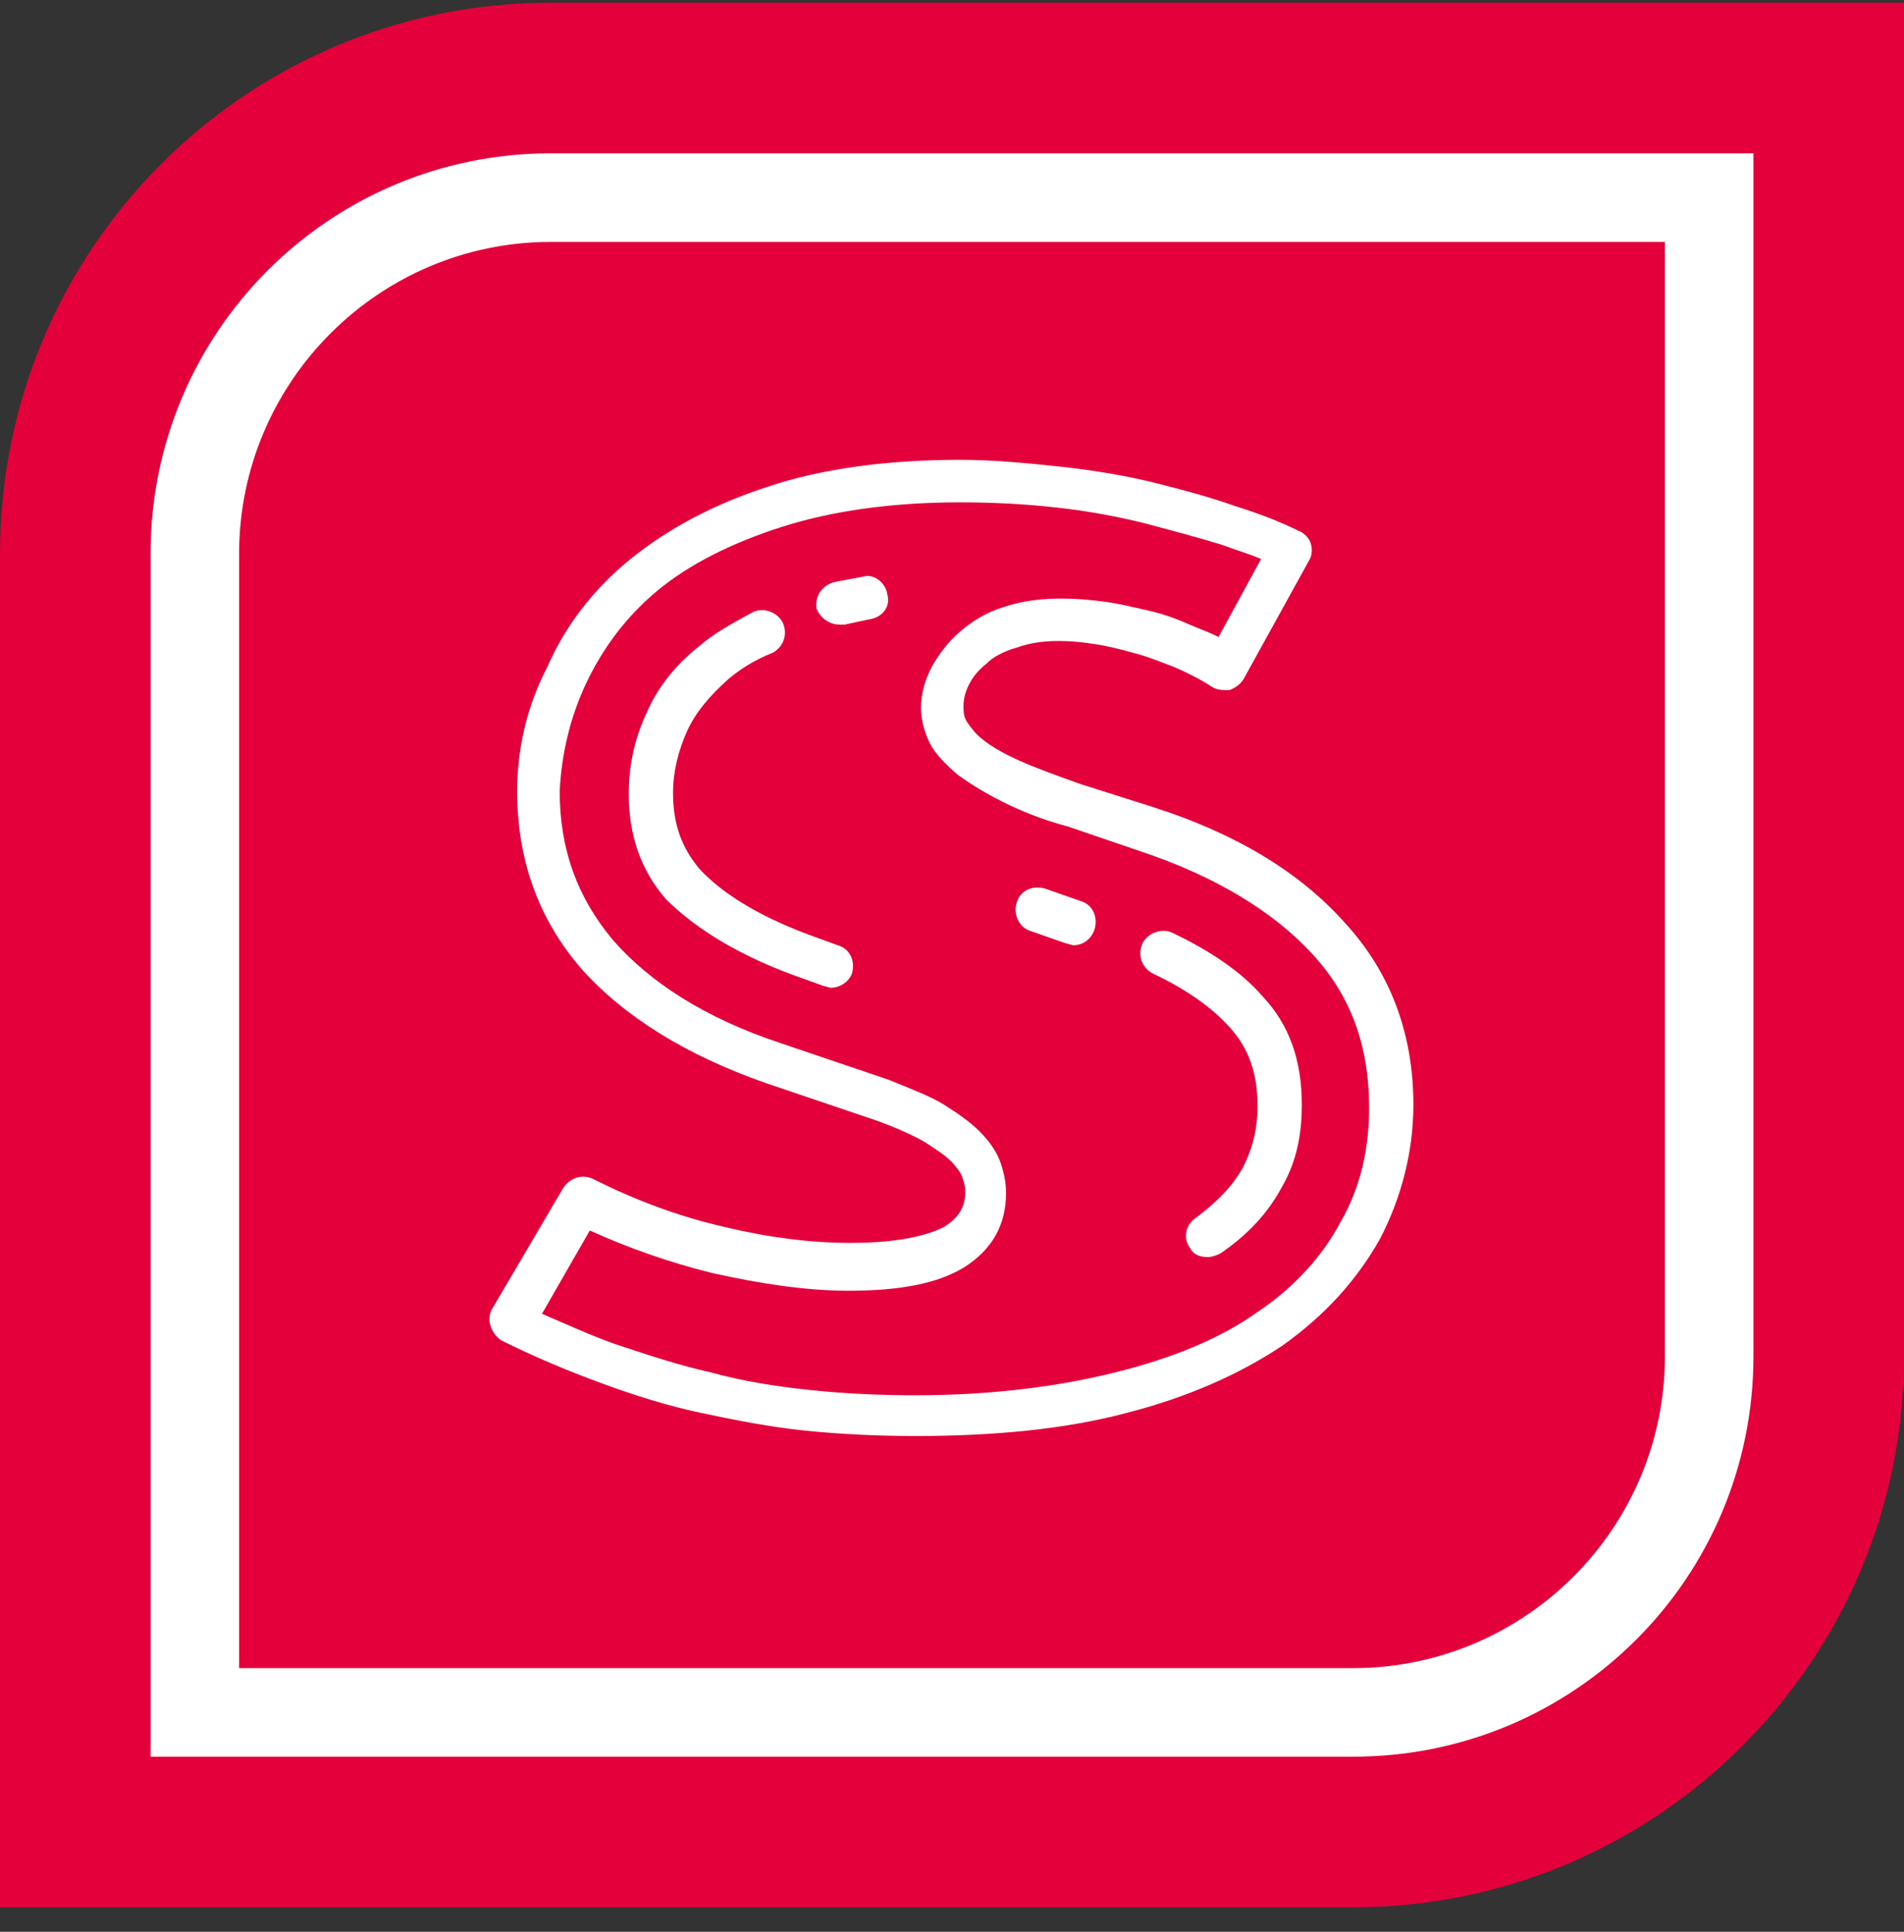 <svg width="70" height="71" viewBox="0 0 70 71" fill="none" xmlns="http://www.w3.org/2000/svg">
<rect x="0" y="0" width="70" height="71" fill="#333333" stroke="none"/>
<g clip-path="url(#clip0)">
<path d="M0 70.1V20.351C0 9.151 9.051 0.1 20.251 0.1H70V49.849C70 60.984 60.949 70.1 49.749 70.1H0Z" fill="#E4003A"/>
<path d="M20.251 5.635C12.112 5.635 5.535 12.211 5.535 20.351V64.565H49.749C57.889 64.565 64.465 57.988 64.465 49.849V5.635H20.251ZM61.21 49.849C61.21 56.165 56.065 61.309 49.749 61.309H8.791V20.351C8.791 14.035 13.935 8.891 20.251 8.891H61.21V49.849ZM19.014 29.077C19.014 31.616 19.796 33.765 21.358 35.588C22.921 37.346 25.2 38.779 28.196 39.821L32.233 41.188C32.949 41.449 33.535 41.709 33.991 41.97C34.382 42.23 34.707 42.425 34.968 42.686C35.163 42.881 35.293 43.077 35.358 43.207C35.423 43.402 35.489 43.597 35.489 43.793C35.489 44.379 35.228 44.77 34.707 45.095C34.186 45.356 33.21 45.681 31.256 45.681C29.823 45.681 28.261 45.486 26.633 45.095C24.94 44.705 23.377 44.118 21.814 43.337C21.424 43.142 20.968 43.272 20.707 43.663L18.103 48.091C17.972 48.286 17.972 48.546 18.038 48.742C18.103 48.937 18.233 49.132 18.428 49.263C19.6 49.849 20.837 50.37 22.075 50.825C23.312 51.281 24.549 51.672 25.786 51.932C27.023 52.193 28.326 52.453 29.628 52.584C30.93 52.714 32.298 52.779 33.665 52.779C36.596 52.779 39.2 52.519 41.414 51.932C43.693 51.346 45.582 50.5 47.145 49.458C48.707 48.351 49.879 47.049 50.726 45.551C51.507 44.053 51.963 42.36 51.963 40.602C51.963 37.998 51.117 35.718 49.423 33.895C47.796 32.072 45.451 30.639 42.391 29.663L39.721 28.816C38.81 28.491 38.093 28.23 37.507 27.97C36.921 27.709 36.465 27.449 36.14 27.188C35.879 26.993 35.684 26.732 35.554 26.537C35.423 26.342 35.423 26.146 35.423 25.951C35.423 25.691 35.489 25.43 35.619 25.17C35.749 24.909 35.944 24.649 36.27 24.388C36.531 24.128 36.921 23.932 37.377 23.802C38.093 23.542 39.005 23.477 40.242 23.672C40.698 23.737 41.219 23.867 41.675 23.998C42.196 24.128 42.651 24.323 43.172 24.518C43.628 24.714 44.149 24.974 44.54 25.235C44.735 25.365 44.931 25.365 45.191 25.365C45.386 25.3 45.582 25.17 45.712 24.974L48.121 20.611C48.251 20.416 48.251 20.156 48.186 19.96C48.121 19.765 47.926 19.57 47.73 19.505C47.079 19.179 46.233 18.853 45.386 18.593C44.475 18.267 43.498 18.007 42.456 17.746C41.414 17.486 40.242 17.291 39.07 17.16C37.833 17.03 36.596 16.9 35.293 16.9C32.623 16.9 30.214 17.226 28.261 17.877C26.242 18.528 24.549 19.439 23.182 20.546C21.814 21.653 20.772 23.021 20.121 24.518C19.405 25.886 19.014 27.449 19.014 29.077ZM21.554 25.105C22.14 23.867 22.986 22.695 24.158 21.718C25.331 20.742 26.893 19.96 28.716 19.374C30.54 18.788 32.754 18.463 35.293 18.463C36.531 18.463 37.768 18.528 38.875 18.658C40.047 18.788 41.089 18.984 42.13 19.244C43.107 19.505 44.084 19.765 44.931 20.026C45.451 20.221 45.907 20.351 46.363 20.546L44.8 23.412C44.54 23.281 44.214 23.151 43.889 23.021C43.303 22.76 42.782 22.565 42.196 22.435C41.61 22.305 41.089 22.174 40.568 22.109C39.07 21.914 37.898 21.979 36.921 22.305C36.27 22.5 35.749 22.826 35.293 23.216C34.837 23.607 34.512 24.063 34.251 24.518C33.991 25.039 33.861 25.495 33.861 26.016C33.861 26.472 33.991 26.928 34.186 27.319C34.382 27.709 34.772 28.1 35.228 28.491C35.684 28.816 36.205 29.142 36.856 29.467C37.507 29.793 38.289 30.119 39.265 30.379L41.935 31.291C44.67 32.202 46.819 33.505 48.251 35.067C49.684 36.63 50.335 38.453 50.335 40.732C50.335 42.23 50.01 43.663 49.293 44.9C48.642 46.137 47.6 47.309 46.233 48.221C44.865 49.198 43.107 49.914 41.023 50.435C38.94 50.956 36.465 51.281 33.665 51.281C32.298 51.281 30.996 51.216 29.758 51.086C28.521 50.956 27.284 50.76 26.112 50.435C24.94 50.174 23.768 49.784 22.596 49.393C21.684 49.067 20.837 48.677 19.926 48.286L21.684 45.225C23.116 45.877 24.614 46.398 26.177 46.788C27.935 47.179 29.628 47.439 31.191 47.439C33.079 47.439 34.447 47.179 35.423 46.593C36.465 45.942 36.986 45.03 36.986 43.858C36.986 43.467 36.921 43.142 36.791 42.751C36.661 42.36 36.4 41.97 36.01 41.579C35.684 41.253 35.228 40.928 34.707 40.602C34.186 40.277 33.47 40.016 32.689 39.691L28.651 38.323C25.916 37.411 23.898 36.109 22.53 34.546C21.228 32.984 20.577 31.226 20.577 29.077C20.642 27.709 20.968 26.342 21.554 25.105ZM42.391 35.784C43.628 36.37 44.54 37.021 45.191 37.737C45.907 38.519 46.233 39.43 46.233 40.667C46.233 41.514 46.038 42.23 45.712 42.881C45.321 43.597 44.735 44.184 43.954 44.77C43.563 45.03 43.498 45.551 43.758 45.877C43.889 46.137 44.149 46.202 44.41 46.202C44.54 46.202 44.735 46.137 44.865 46.072C45.907 45.356 46.623 44.574 47.145 43.598C47.665 42.686 47.861 41.709 47.861 40.602C47.861 38.974 47.405 37.672 46.428 36.63C45.647 35.718 44.475 34.937 43.107 34.286C42.717 34.091 42.196 34.286 42 34.677C41.805 35.132 42 35.588 42.391 35.784ZM37.898 34.221L39.2 34.677C39.265 34.677 39.396 34.742 39.461 34.742C39.786 34.742 40.112 34.546 40.242 34.156C40.372 33.7 40.177 33.244 39.721 33.114L38.419 32.658C37.963 32.528 37.507 32.723 37.377 33.179C37.247 33.57 37.442 34.091 37.898 34.221ZM30.865 22.956C30.93 22.956 30.996 22.956 31.061 22.956C31.386 22.891 31.647 22.826 31.972 22.76C32.428 22.695 32.754 22.305 32.623 21.849C32.558 21.393 32.103 21.067 31.712 21.198C31.386 21.263 30.996 21.328 30.67 21.393C30.214 21.523 29.954 21.914 30.019 22.37C30.149 22.695 30.475 22.956 30.865 22.956ZM29.563 35.979L30.279 36.239C30.345 36.239 30.475 36.304 30.54 36.304C30.865 36.304 31.191 36.109 31.321 35.784C31.451 35.328 31.256 34.872 30.8 34.742L30.084 34.481C28.065 33.765 26.633 32.919 25.721 31.942C25.07 31.16 24.744 30.314 24.744 29.142C24.744 28.36 24.94 27.579 25.265 26.863C25.591 26.146 26.112 25.56 26.763 24.974C27.219 24.584 27.74 24.258 28.391 23.998C28.782 23.802 28.977 23.346 28.782 22.891C28.586 22.5 28.065 22.305 27.675 22.5C26.958 22.891 26.242 23.281 25.721 23.737C24.81 24.453 24.158 25.3 23.768 26.212C23.312 27.188 23.116 28.165 23.116 29.207C23.116 30.704 23.572 32.007 24.484 33.049C25.591 34.156 27.284 35.197 29.563 35.979Z" fill="white"/>
</g>
<defs>
<clipPath id="clip0">
<rect width="70" height="70" fill="white" transform="translate(0 0.1)"/>
</clipPath>
</defs>
</svg>
